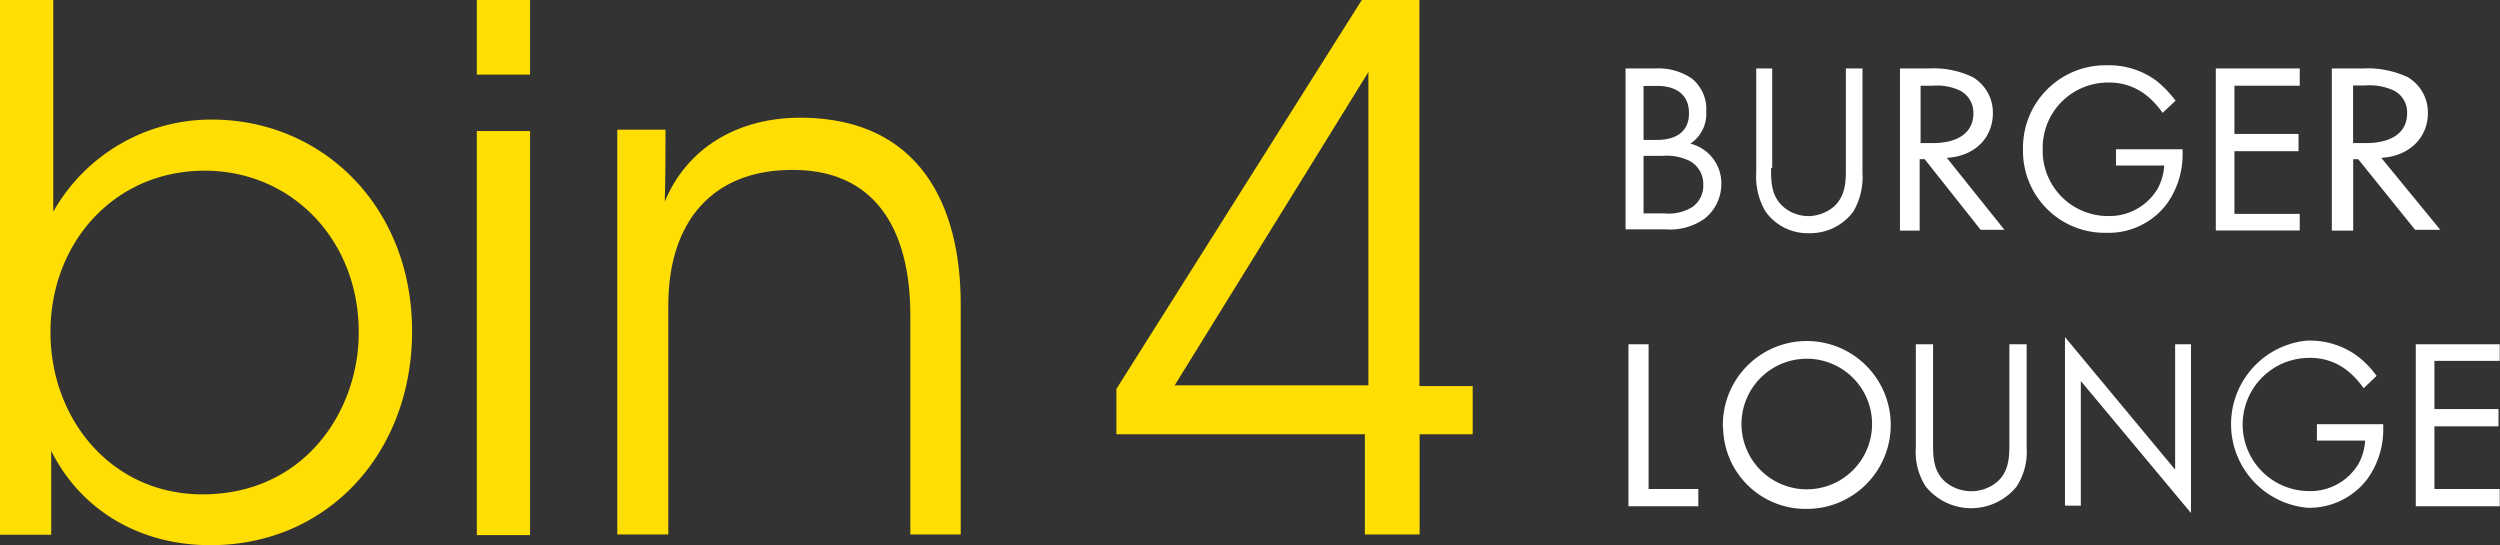 <?xml version="1.0" encoding="UTF-8"?> <svg xmlns="http://www.w3.org/2000/svg" width="268.03" height="58.45" viewBox="0 0 268.03 58.45"><rect x="0" y="0" width="268.03" height="58.45" fill="#333333" stroke="none"/><title>Asset 1</title><g id="Layer_2" data-name="Layer 2"><g id="Layer_1-2" data-name="Layer 1"><g id="Group_97" data-name="Group 97"><g id="Group_96" data-name="Group 96" fill="#ffde03"><path id="Path_89" data-name="Path 89" d="M0 0h5.71v22.7a19.44 19.44 0 0 1 17-9.88c11.81 0 21.47 9.27 21.47 22.7 0 13-9 22.93-21.62 22.93-7.8 0-14-3.94-17.07-10.12v9H0zm38.46 35.6c0-9.88-7.18-17.3-16.52-17.3-9.66 0-16.53 7.7-16.53 17.3C5.41 45 12 53 21.7 53c11 0 16.76-9 16.76-17.3v-.1z"></path><path id="Path_90" data-name="Path 90" d="M51.12 0h5.71v8h-5.71zm0 14.05h5.71v43.32h-5.71z"></path><path id="Path_91" data-name="Path 91" d="M66.1 13.9h5.25c0 2.39 0 4.86-.08 7.72 2.32-5.64 7.72-9.11 14.9-9C98.6 12.82 103 22 103 32.59V57.3h-5.4V33.82c0-9.34-3.86-15.75-12.9-15.6-8.26.08-13.05 5.48-13.05 14.52V57.3h-5.47V13.9z"></path><path id="Path_92" data-name="Path 92" d="M146.48 46.56h-26.79V41.7L146 0h6.18v41.39h5.71v5.17h-5.69V57.3h-5.87V46.56zm.23-5.17V7.72l-20.77 33.59h20.77z"></path></g><path id="Path_93" data-name="Path 93" d="M177.45 7.34a6.38 6.38 0 0 1 3.94 1.08 4.23 4.23 0 0 1 1.54 3.58 3.83 3.83 0 0 1-1.7 3.4 4.39 4.39 0 0 1 3.32 4.32 4.76 4.76 0 0 1-1.78 3.71 6.4 6.4 0 0 1-4.17 1.16h-4.32V7.34zM176.21 15h1.47c1 0 3.4-.23 3.4-2.86 0-2.86-2.78-2.93-3.32-2.93h-1.55V15zm0 7.88h2.24a4.86 4.86 0 0 0 3-.69 2.79 2.79 0 0 0 1.16-2.39 2.78 2.78 0 0 0-1.47-2.55 5.64 5.64 0 0 0-2.93-.54h-2v6.18z" fill="#fff"></path><path id="Path_94" data-name="Path 94" d="M189.88 18c0 1.47 0 3 1.31 4.17a4.16 4.16 0 0 0 2.7 1 4.32 4.32 0 0 0 2.7-1c1.31-1.16 1.31-2.78 1.31-4.17V7.34h1.78v11.2a7.28 7.28 0 0 1-1 4.17A5.74 5.74 0 0 1 194 25a5.54 5.54 0 0 1-4.71-2.32 7.27 7.27 0 0 1-1-4.17V7.34H190V18z" fill="#fff"></path><path id="Path_95" data-name="Path 95" d="M206.79 7.34a9.69 9.69 0 0 1 4.71.93 4.41 4.41 0 0 1 2.16 3.86c0 2.63-1.93 4.63-4.94 4.79l6.18 7.72h-2.55l-6-7.57h-.54v7.65h-2.11V7.34zm-.93 8h1.39c2.7 0 4.32-1.16 4.32-3.17A2.64 2.64 0 0 0 210 9.65a5.72 5.72 0 0 0-2.78-.46h-1.31v6.18z" fill="#fff"></path><path id="Path_96" data-name="Path 96" d="M226.79 16H234v.39a9.06 9.06 0 0 1-1.7 5.48 7.81 7.81 0 0 1-6.41 3.09 8.77 8.77 0 0 1-9-8.59V16a8.84 8.84 0 0 1 8.71-9h.32a8.55 8.55 0 0 1 5.33 1.7 12.7 12.7 0 0 1 2 2.09l-1.39 1.31a9.07 9.07 0 0 0-1.62-1.78 6.33 6.33 0 0 0-4.17-1.47A7 7 0 0 0 219 15.7v.36a7 7 0 0 0 6.8 7.1h.2a6 6 0 0 0 5.33-2.94 5.91 5.91 0 0 0 .7-2.47h-5.17V16z" fill="#fff"></path><path id="Path_97" data-name="Path 97" d="M246.56 9.19h-7v5.17h6.87v1.85h-6.87v6.72h7v1.78h-9V7.34h9z" fill="#fff"></path><path id="Path_98" data-name="Path 98" d="M253.28 7.34a10.28 10.28 0 0 1 4.86.93 4.41 4.41 0 0 1 2.16 3.86c0 2.63-2 4.63-5 4.79l6.33 7.72h-2.7l-6.1-7.57h-.54v7.65H250V7.34zm-1 8h1.39c2.78 0 4.4-1.16 4.4-3.17a2.6 2.6 0 0 0-1.62-2.55 6.19 6.19 0 0 0-2.86-.46h-1.31v6.18z" fill="#fff"></path><path id="Path_99" data-name="Path 99" d="M176.75 36.91v15.52h5.33v1.85h-7.49V36.91z" fill="#fff"></path><path id="Path_100" data-name="Path 100" d="M184.71 45.56a9 9 0 1 1 9.11 9h-.08a8.84 8.84 0 0 1-9-8.64q-.04-.2-.03-.36zm2 0a7 7 0 1 0 7-7.1 7 7 0 0 0-7 7.1z" fill="#fff"></path><path id="Path_101" data-name="Path 101" d="M207.25 47.49c0 1.47 0 3 1.31 4.17a4.35 4.35 0 0 0 5.56 0c1.31-1.16 1.31-2.78 1.31-4.17V36.91h1.85V48a6.79 6.79 0 0 1-1.08 4.17 6.27 6.27 0 0 1-9.73 0A6.78 6.78 0 0 1 205.4 48V36.91h1.85z" fill="#fff"></path><path id="Path_102" data-name="Path 102" d="M221.39 54.21V36.14l11.81 14.21V36.91h1.7V55l-11.81-14.15v13.36z" fill="#fff"></path><path id="Path_103" data-name="Path 103" d="M248.33 45.48h7.18v.39a9.06 9.06 0 0 1-1.7 5.48 7.81 7.81 0 0 1-6.41 3.09 9 9 0 0 1-.1-17.92h.17a8.55 8.55 0 0 1 5.33 1.7 10.15 10.15 0 0 1 2 2.08l-1.39 1.32a9.07 9.07 0 0 0-1.62-1.78 6.33 6.33 0 0 0-4.17-1.47 7.14 7.14 0 0 0-.08 14.28 6 6 0 0 0 5.33-2.94 5.91 5.91 0 0 0 .7-2.47h-5.17v-1.76z" fill="#fff"></path><path id="Path_104" data-name="Path 104" d="M268 38.69h-7v5.17h6.87v1.85H261v6.72h7v1.85h-9V36.91h9z" fill="#fff"></path></g></g></g></svg> 